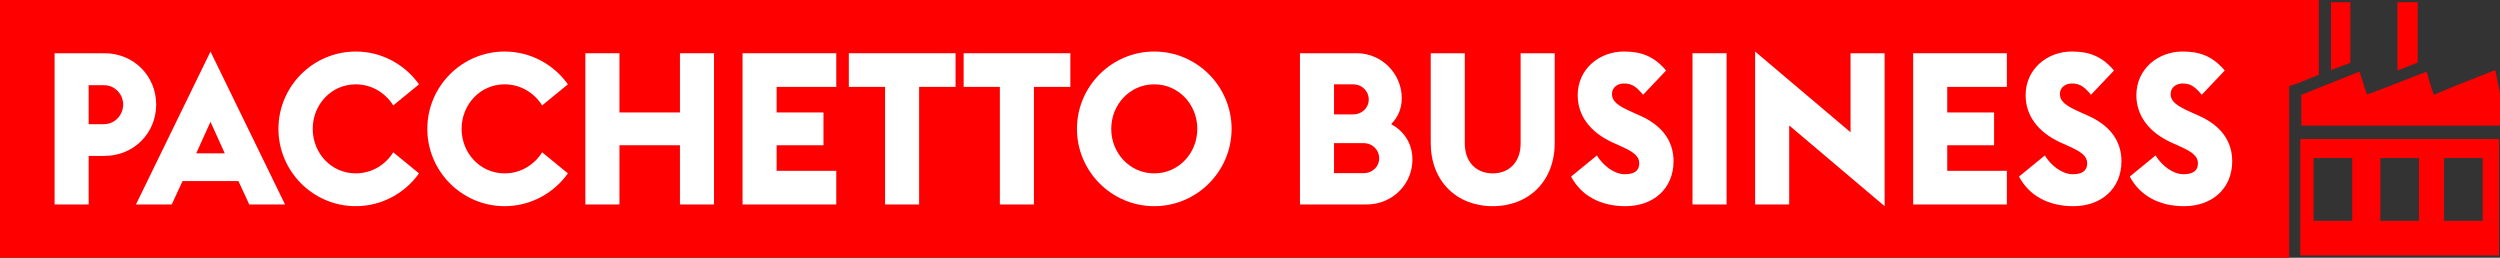 <?xml version="1.0" encoding="UTF-8"?>
<svg id="Layer_2" data-name="Layer 2" xmlns="http://www.w3.org/2000/svg" viewBox="0 0 642.164 66.196">
  <rect x="0" y="0" width="642.164" height="66.196" fill="#333333" stroke="none"/>
  <defs>
    <style>
      .cls-1 {
        fill: #fff;
      }

      .cls-1, .cls-2 {
        stroke-width: 0px;
      }

      .cls-2 {
        fill: red;
      }
    </style>
  </defs>
  <g id="Layer_1-2" data-name="Layer 1">
    <g>
      <g id="Group_522" data-name="Group 522">
        <path id="Path_17" data-name="Path 17" class="cls-2" d="m588.005,22.126l1.831-.6,5.804-2.317V0H0v66.196h588.005V22.126Z"/>
        <path id="Path_30" data-name="Path 30" class="cls-2" d="m598.758.57v17.417l4.965-1.852V.57h-4.965Z"/>
        <path id="Path_31" data-name="Path 31" class="cls-2" d="m615.813.57v17.528l5.222-2.032V.57h-5.222Z"/>
        <path id="Path_32" data-name="Path 32" class="cls-2" d="m642.164,23.989l-1.2-5.958-.28.067c-1.986.813-3.961,1.584-5.922,2.349-2.736,1.067-5.435,2.117-8.054,3.25l-1.545.67-.552-1.596c-.265-.772-.463-1.472-.662-2.178-.18-.645-.36-1.292-.6-1.998l-.055-.161c-2.264.82-4.473,1.694-6.681,2.568-2.358.932-4.713,1.865-7.131,2.733l-1.489.533-.512-1.496c-.259-.749-.515-1.569-.772-2.385-.213-.68-.427-1.361-.643-2.001l-14.943,5.982v7.897h51.043v-8.276Z"/>
        <path id="Path_33" data-name="Path 33" class="cls-2" d="m590.868,35.705v29.912h51.038v-29.912h-51.038Zm13.35,21.022h-9.923v-16.135h9.923v16.135Zm17.132,0h-9.923v-16.135h9.923v16.135Zm16.376,0h-9.923v-16.135h9.923v16.135Z"/>
      </g>
      <g>
        <path class="cls-1" d="m14.02,13.675h12.803c7.606,0,13.295,5.91,13.295,13.186s-5.689,13.186-13.295,13.186h-4.048v12.475h-8.755V13.675Zm12.694,18.22c2.845,0,4.924-2.408,4.924-5.034s-2.079-4.979-4.924-4.979h-3.939v10.013h3.939Z"/>
        <path class="cls-1" d="m54.069,13.238l19.151,39.284h-9.192l-2.791-6.019h-14.335l-2.79,6.019h-9.192L54.069,13.238Zm3.666,26.153l-3.666-8.098-3.666,8.098h7.332Z"/>
        <path class="cls-1" d="m71.521,33.098c0-10.942,8.918-19.86,19.861-19.86,6.675,0,12.639,3.337,16.249,8.425l-6.62,5.417c-1.97-3.173-5.471-5.417-9.629-5.417-6.293,0-11.052,5.198-11.052,11.435s4.76,11.436,11.052,11.436c4.158,0,7.66-2.244,9.629-5.417l6.62,5.417c-3.611,5.088-9.574,8.425-16.249,8.425-10.943,0-19.861-8.918-19.861-19.861Z"/>
        <path class="cls-1" d="m109.764,33.098c0-10.942,8.918-19.86,19.861-19.86,6.675,0,12.639,3.337,16.249,8.425l-6.62,5.417c-1.97-3.173-5.471-5.417-9.629-5.417-6.293,0-11.052,5.198-11.052,11.435s4.76,11.436,11.052,11.436c4.158,0,7.66-2.244,9.629-5.417l6.62,5.417c-3.611,5.088-9.574,8.425-16.249,8.425-10.943,0-19.861-8.918-19.861-19.861Z"/>
        <path class="cls-1" d="m150.361,13.675h8.755v15.211h15.538v-15.211h8.755v38.847h-8.755v-15.211h-15.538v15.211h-8.755V13.675Z"/>
        <path class="cls-1" d="m190.736,13.675h24.074v8.645h-15.32v6.566h12.036v8.425h-12.036v6.566h15.32v8.645h-24.074V13.675Z"/>
        <path class="cls-1" d="m227.338,22.319h-9.301v-8.645h27.411v8.645h-9.356v30.202h-8.754v-30.202Z"/>
        <path class="cls-1" d="m256.827,22.319h-9.301v-8.645h27.411v8.645h-9.356v30.202h-8.754v-30.202Z"/>
        <path class="cls-1" d="m276.632,33.098c0-10.942,8.918-19.86,19.861-19.86s19.861,8.918,19.861,19.86-8.919,19.861-19.861,19.861-19.861-8.918-19.861-19.861Zm30.913,0c0-6.237-4.76-11.435-11.052-11.435s-11.052,5.198-11.052,11.435,4.76,11.436,11.052,11.436,11.052-5.198,11.052-11.436Z"/>
        <path class="cls-1" d="m333.913,13.675h14.608c6.347,0,11.545,5.198,11.545,11.545,0,2.735-1.04,4.979-2.735,6.675,3.283,1.75,5.471,4.924,5.471,9.082,0,6.402-5.198,11.545-11.764,11.545h-17.125V13.675Zm13.623,15.703c2.353,0,4.049-1.696,4.049-3.83s-1.696-3.885-4.049-3.885h-4.869v7.715h4.869Zm2.681,15.101c2.353,0,4.049-1.696,4.049-3.83s-1.696-3.885-4.049-3.885h-7.55v7.715h7.55Z"/>
        <path class="cls-1" d="m367.505,36.764V13.675h8.755v23.199c0,4.706,2.899,7.66,7.168,7.66s7.168-2.954,7.168-7.66V13.675h8.754v23.089c0,9.739-6.62,16.195-15.921,16.195s-15.922-6.456-15.922-16.195Z"/>
        <path class="cls-1" d="m403.559,45.354l6.621-5.417c1.696,2.681,4.486,4.816,7.168,4.816,2.571,0,3.72-.986,3.72-2.791,0-1.75-1.258-2.845-4.54-4.322l-2.189-.985c-5.854-2.626-9.083-6.948-9.083-12.201,0-6.784,5.635-11.216,11.818-11.216,4.322,0,7.606,1.039,10.888,4.869l-5.909,6.238c-1.97-2.408-3.173-2.9-4.98-2.9-1.477,0-3.009.931-3.009,2.681,0,2.025,1.696,3.119,5.253,4.706l2.079.93c5.362,2.408,8.481,6.293,8.481,11.655,0,7.003-5.144,11.544-12.365,11.544-6.238,0-11.272-2.571-13.953-7.605Z"/>
        <path class="cls-1" d="m434.744,13.675h8.755v38.847h-8.755V13.675Z"/>
        <path class="cls-1" d="m459.583,32.223v20.299h-8.755V13.238l24.512,20.736V13.675h8.755v39.284l-24.512-20.736Z"/>
        <path class="cls-1" d="m491.423,13.675h24.074v8.645h-15.32v6.566h12.036v8.425h-12.036v6.566h15.32v8.645h-24.074V13.675Z"/>
        <path class="cls-1" d="m518.614,45.354l6.621-5.417c1.696,2.681,4.486,4.816,7.168,4.816,2.571,0,3.72-.986,3.72-2.791,0-1.75-1.258-2.845-4.54-4.322l-2.189-.985c-5.854-2.626-9.083-6.948-9.083-12.201,0-6.784,5.635-11.216,11.818-11.216,4.322,0,7.606,1.039,10.888,4.869l-5.909,6.238c-1.97-2.408-3.173-2.9-4.98-2.9-1.477,0-3.009.931-3.009,2.681,0,2.025,1.696,3.119,5.253,4.706l2.079.93c5.362,2.408,8.481,6.293,8.481,11.655,0,7.003-5.144,11.544-12.365,11.544-6.238,0-11.272-2.571-13.953-7.605Z"/>
        <path class="cls-1" d="m547.063,45.354l6.621-5.417c1.696,2.681,4.486,4.816,7.168,4.816,2.571,0,3.72-.986,3.72-2.791,0-1.75-1.258-2.845-4.54-4.322l-2.189-.985c-5.854-2.626-9.083-6.948-9.083-12.201,0-6.784,5.635-11.216,11.818-11.216,4.322,0,7.606,1.039,10.888,4.869l-5.909,6.238c-1.97-2.408-3.173-2.9-4.98-2.9-1.477,0-3.009.931-3.009,2.681,0,2.025,1.696,3.119,5.253,4.706l2.079.93c5.362,2.408,8.481,6.293,8.481,11.655,0,7.003-5.144,11.544-12.365,11.544-6.238,0-11.272-2.571-13.953-7.605Z"/>
      </g>
    </g>
  </g>
</svg>